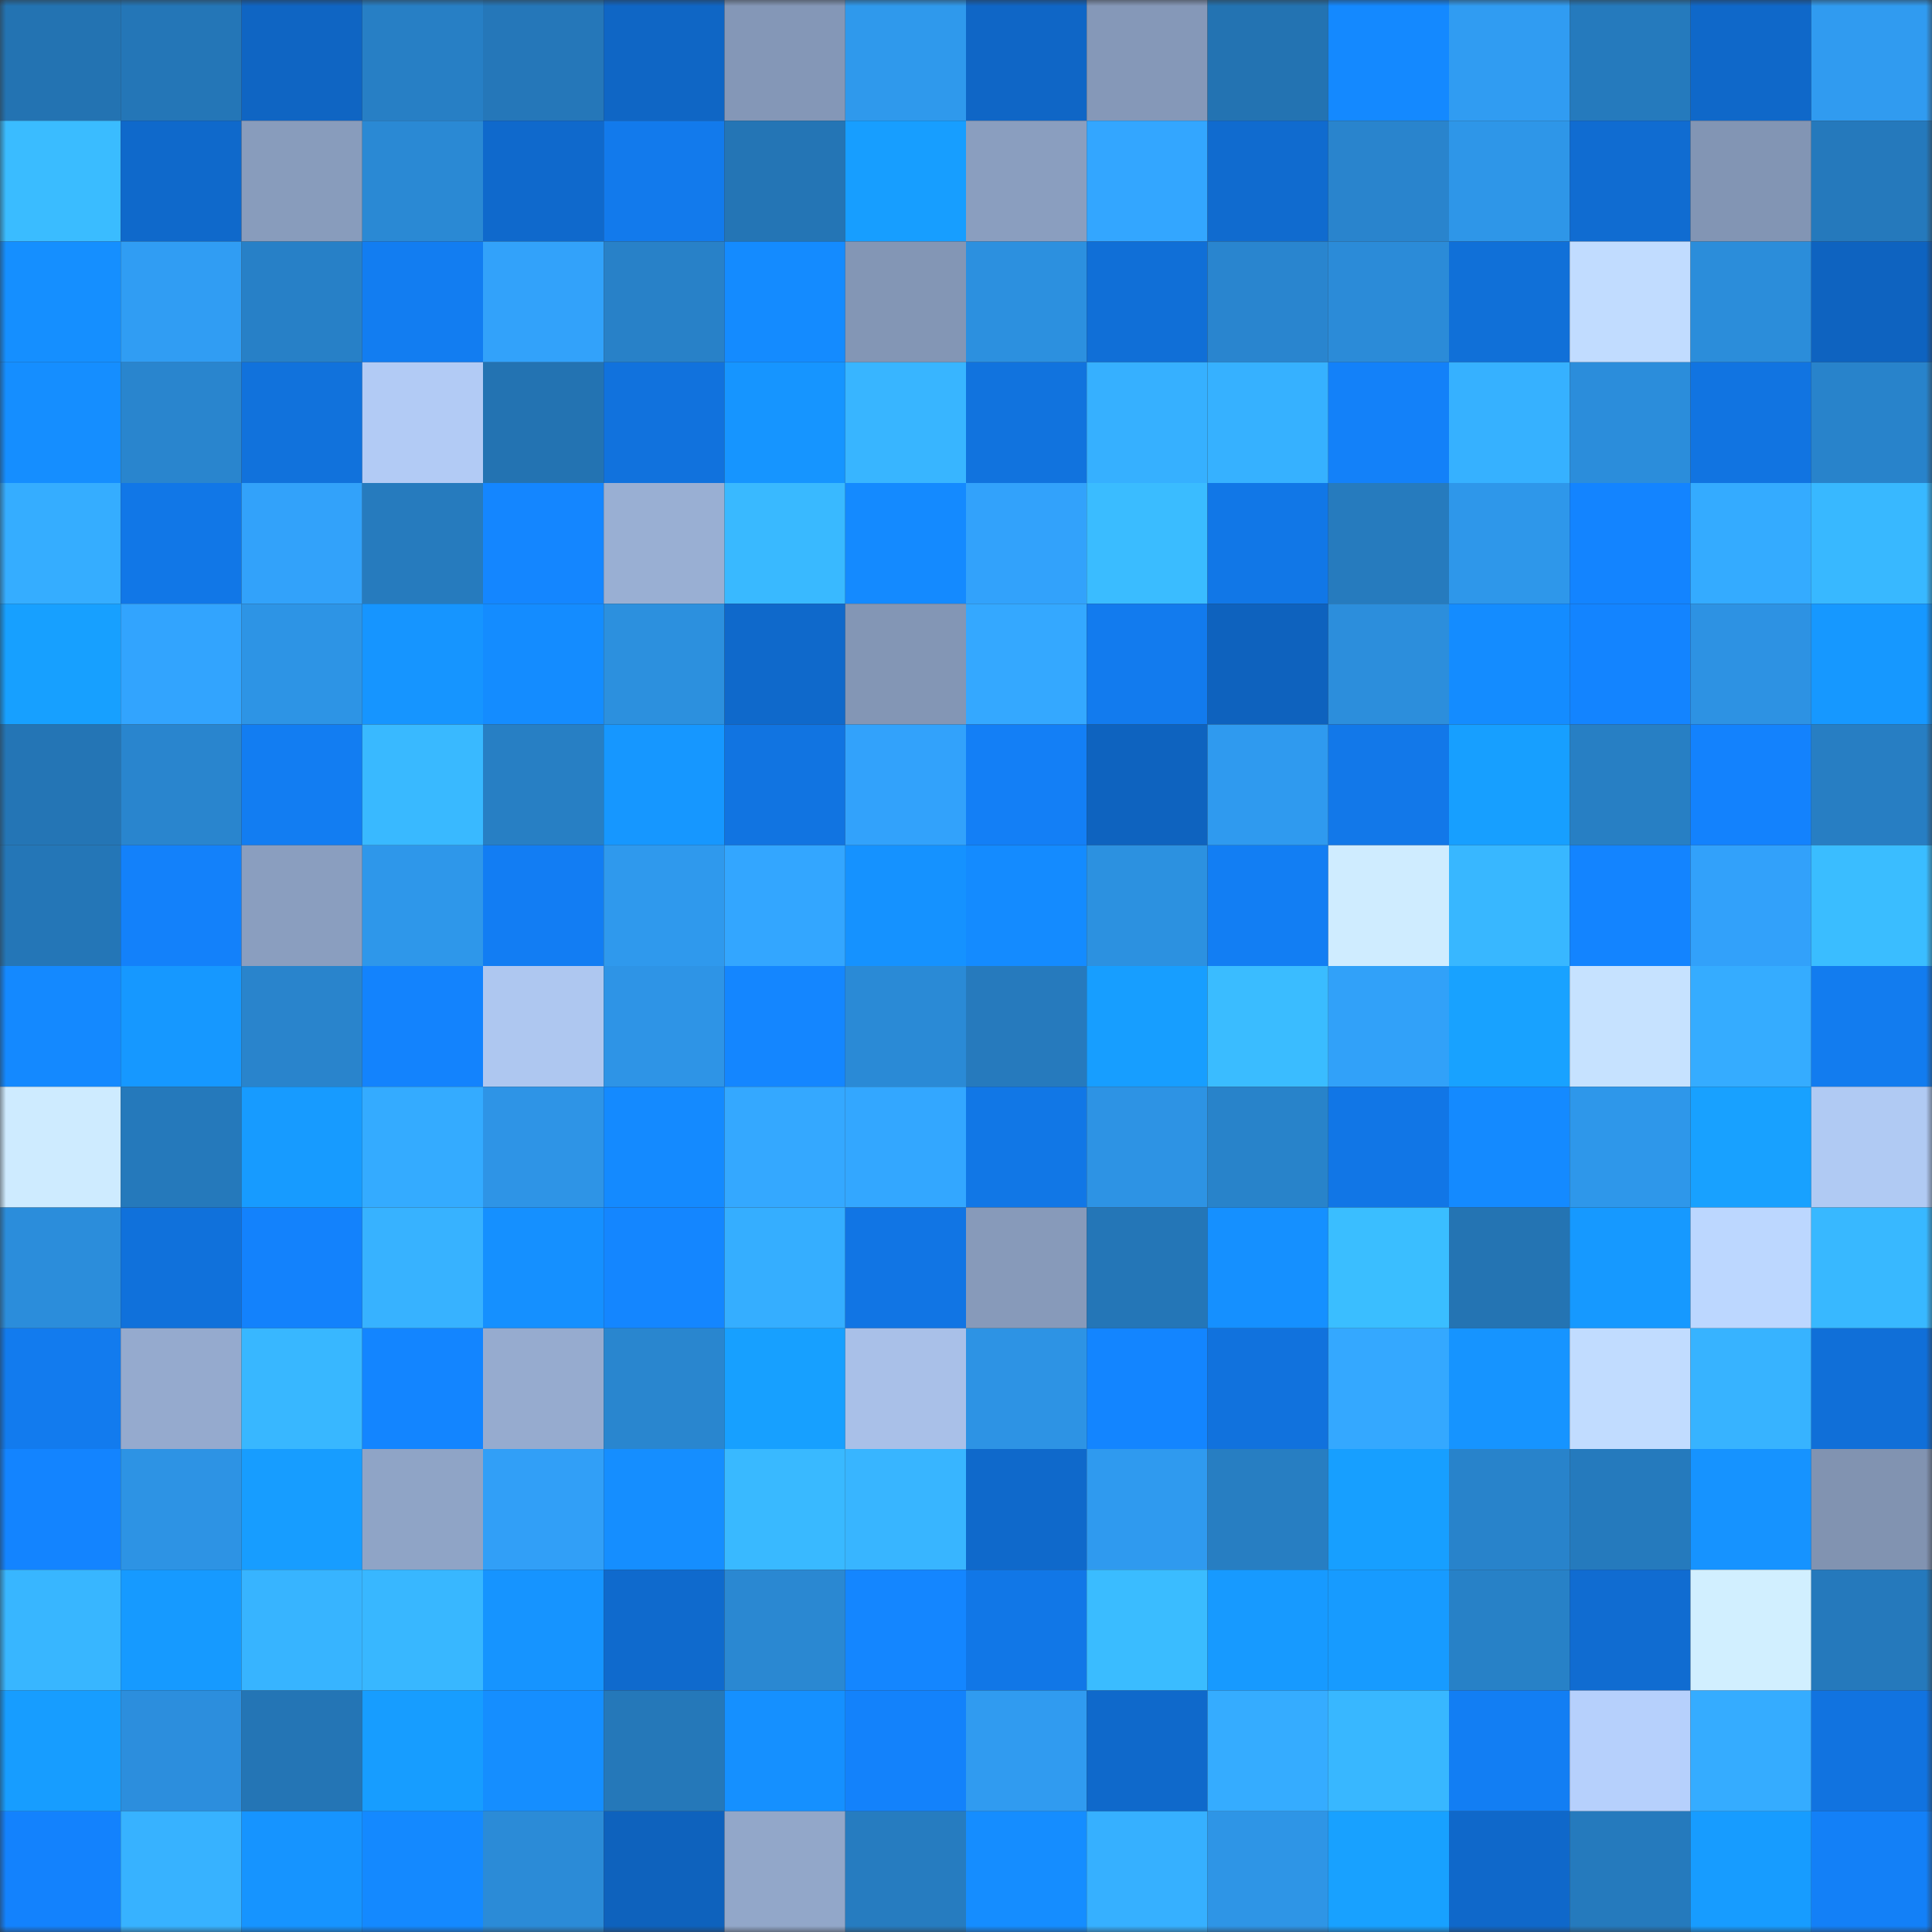 <svg viewBox="0 0 160 160" fill="none" role="img" xmlns="http://www.w3.org/2000/svg" width="240" height="240" name="ens%2C29c1fc.eth"><rect x="0" y="0" width="160" height="160" fill="#333333" stroke="none"/><mask id="1278575551" mask-type="alpha" maskUnits="userSpaceOnUse" x="0" y="0" width="160" height="160"><rect width="160" height="160" fill="#FFFFFF"></rect></mask><g mask="url(#1278575551)"><rect x="0" y="0" width="10" height="10" fill="#2373b2"></rect><rect x="10" y="0" width="10" height="10" fill="#2476b7"></rect><rect x="20" y="0" width="10" height="10" fill="#0f65c3"></rect><rect x="30" y="0" width="10" height="10" fill="#277fc5"></rect><rect x="40" y="0" width="10" height="10" fill="#2577b9"></rect><rect x="50" y="0" width="10" height="10" fill="#0f66c5"></rect><rect x="60" y="0" width="10" height="10" fill="#8497b7"></rect><rect x="70" y="0" width="10" height="10" fill="#2f99ec"></rect><rect x="80" y="0" width="10" height="10" fill="#0f66c6"></rect><rect x="90" y="0" width="10" height="10" fill="#8598b8"></rect><rect x="100" y="0" width="10" height="10" fill="#2373b2"></rect><rect x="110" y="0" width="10" height="10" fill="#1489ff"></rect><rect x="120" y="0" width="10" height="10" fill="#309cf2"></rect><rect x="130" y="0" width="10" height="10" fill="#257abd"></rect><rect x="140" y="0" width="10" height="10" fill="#0f68c9"></rect><rect x="150" y="0" width="10" height="10" fill="#309bf0"></rect><rect x="0" y="10" width="10" height="10" fill="#3abcff"></rect><rect x="10" y="10" width="10" height="10" fill="#0f69cb"></rect><rect x="20" y="10" width="10" height="10" fill="#889cbc"></rect><rect x="30" y="10" width="10" height="10" fill="#2a89d4"></rect><rect x="40" y="10" width="10" height="10" fill="#0f69cc"></rect><rect x="50" y="10" width="10" height="10" fill="#127aec"></rect><rect x="60" y="10" width="10" height="10" fill="#2475b5"></rect><rect x="70" y="10" width="10" height="10" fill="#179eff"></rect><rect x="80" y="10" width="10" height="10" fill="#8a9ebf"></rect><rect x="90" y="10" width="10" height="10" fill="#33a6ff"></rect><rect x="100" y="10" width="10" height="10" fill="#106bcf"></rect><rect x="110" y="10" width="10" height="10" fill="#2984cd"></rect><rect x="120" y="10" width="10" height="10" fill="#2e96e8"></rect><rect x="130" y="10" width="10" height="10" fill="#106cd1"></rect><rect x="140" y="10" width="10" height="10" fill="#8295b4"></rect><rect x="150" y="10" width="10" height="10" fill="#2579bc"></rect><rect x="0" y="20" width="10" height="10" fill="#158fff"></rect><rect x="10" y="20" width="10" height="10" fill="#309df3"></rect><rect x="20" y="20" width="10" height="10" fill="#2780c7"></rect><rect x="30" y="20" width="10" height="10" fill="#127df1"></rect><rect x="40" y="20" width="10" height="10" fill="#32a2fa"></rect><rect x="50" y="20" width="10" height="10" fill="#2881c8"></rect><rect x="60" y="20" width="10" height="10" fill="#148bff"></rect><rect x="70" y="20" width="10" height="10" fill="#8396b5"></rect><rect x="80" y="20" width="10" height="10" fill="#2c90df"></rect><rect x="90" y="20" width="10" height="10" fill="#106fd7"></rect><rect x="100" y="20" width="10" height="10" fill="#2985cf"></rect><rect x="110" y="20" width="10" height="10" fill="#2b8bd8"></rect><rect x="120" y="20" width="10" height="10" fill="#1070d8"></rect><rect x="130" y="20" width="10" height="10" fill="#c1dcff"></rect><rect x="140" y="20" width="10" height="10" fill="#2b8dda"></rect><rect x="150" y="20" width="10" height="10" fill="#0e63c0"></rect><rect x="0" y="30" width="10" height="10" fill="#158eff"></rect><rect x="10" y="30" width="10" height="10" fill="#2985ce"></rect><rect x="20" y="30" width="10" height="10" fill="#1172dc"></rect><rect x="30" y="30" width="10" height="10" fill="#b2cbf5"></rect><rect x="40" y="30" width="10" height="10" fill="#2373b2"></rect><rect x="50" y="30" width="10" height="10" fill="#1172dd"></rect><rect x="60" y="30" width="10" height="10" fill="#1695ff"></rect><rect x="70" y="30" width="10" height="10" fill="#38b5ff"></rect><rect x="80" y="30" width="10" height="10" fill="#1173de"></rect><rect x="90" y="30" width="10" height="10" fill="#36b0ff"></rect><rect x="100" y="30" width="10" height="10" fill="#36b1ff"></rect><rect x="110" y="30" width="10" height="10" fill="#1381f9"></rect><rect x="120" y="30" width="10" height="10" fill="#36b1ff"></rect><rect x="130" y="30" width="10" height="10" fill="#2b8ddb"></rect><rect x="140" y="30" width="10" height="10" fill="#1174e1"></rect><rect x="150" y="30" width="10" height="10" fill="#2883cb"></rect><rect x="0" y="40" width="10" height="10" fill="#35adff"></rect><rect x="10" y="40" width="10" height="10" fill="#1177e7"></rect><rect x="20" y="40" width="10" height="10" fill="#32a2fa"></rect><rect x="30" y="40" width="10" height="10" fill="#267bbe"></rect><rect x="40" y="40" width="10" height="10" fill="#1486ff"></rect><rect x="50" y="40" width="10" height="10" fill="#99afd3"></rect><rect x="60" y="40" width="10" height="10" fill="#39b9ff"></rect><rect x="70" y="40" width="10" height="10" fill="#148aff"></rect><rect x="80" y="40" width="10" height="10" fill="#32a2fb"></rect><rect x="90" y="40" width="10" height="10" fill="#3abcff"></rect><rect x="100" y="40" width="10" height="10" fill="#1177e7"></rect><rect x="110" y="40" width="10" height="10" fill="#267bbe"></rect><rect x="120" y="40" width="10" height="10" fill="#2e97ea"></rect><rect x="130" y="40" width="10" height="10" fill="#1384ff"></rect><rect x="140" y="40" width="10" height="10" fill="#34abff"></rect><rect x="150" y="40" width="10" height="10" fill="#38b8ff"></rect><rect x="0" y="50" width="10" height="10" fill="#17a0ff"></rect><rect x="10" y="50" width="10" height="10" fill="#32a4fe"></rect><rect x="20" y="50" width="10" height="10" fill="#2d94e5"></rect><rect x="30" y="50" width="10" height="10" fill="#1695ff"></rect><rect x="40" y="50" width="10" height="10" fill="#148cff"></rect><rect x="50" y="50" width="10" height="10" fill="#2c90de"></rect><rect x="60" y="50" width="10" height="10" fill="#0f69cb"></rect><rect x="70" y="50" width="10" height="10" fill="#8396b5"></rect><rect x="80" y="50" width="10" height="10" fill="#34a8ff"></rect><rect x="90" y="50" width="10" height="10" fill="#127bee"></rect><rect x="100" y="50" width="10" height="10" fill="#0e62be"></rect><rect x="110" y="50" width="10" height="10" fill="#2c8edc"></rect><rect x="120" y="50" width="10" height="10" fill="#148cff"></rect><rect x="130" y="50" width="10" height="10" fill="#1384ff"></rect><rect x="140" y="50" width="10" height="10" fill="#2d92e3"></rect><rect x="150" y="50" width="10" height="10" fill="#1698ff"></rect><rect x="0" y="60" width="10" height="10" fill="#2475b5"></rect><rect x="10" y="60" width="10" height="10" fill="#2985ce"></rect><rect x="20" y="60" width="10" height="10" fill="#127df2"></rect><rect x="30" y="60" width="10" height="10" fill="#39b9ff"></rect><rect x="40" y="60" width="10" height="10" fill="#277fc4"></rect><rect x="50" y="60" width="10" height="10" fill="#1697ff"></rect><rect x="60" y="60" width="10" height="10" fill="#1174e1"></rect><rect x="70" y="60" width="10" height="10" fill="#32a2fb"></rect><rect x="80" y="60" width="10" height="10" fill="#137ff6"></rect><rect x="90" y="60" width="10" height="10" fill="#0e63bf"></rect><rect x="100" y="60" width="10" height="10" fill="#2f9aef"></rect><rect x="110" y="60" width="10" height="10" fill="#1278e9"></rect><rect x="120" y="60" width="10" height="10" fill="#179fff"></rect><rect x="130" y="60" width="10" height="10" fill="#277fc4"></rect><rect x="140" y="60" width="10" height="10" fill="#1382fd"></rect><rect x="150" y="60" width="10" height="10" fill="#277ec3"></rect><rect x="0" y="70" width="10" height="10" fill="#2476b7"></rect><rect x="10" y="70" width="10" height="10" fill="#1381fa"></rect><rect x="20" y="70" width="10" height="10" fill="#8a9ebf"></rect><rect x="30" y="70" width="10" height="10" fill="#2e97ea"></rect><rect x="40" y="70" width="10" height="10" fill="#127df3"></rect><rect x="50" y="70" width="10" height="10" fill="#2f99ed"></rect><rect x="60" y="70" width="10" height="10" fill="#33a6ff"></rect><rect x="70" y="70" width="10" height="10" fill="#1592ff"></rect><rect x="80" y="70" width="10" height="10" fill="#148bff"></rect><rect x="90" y="70" width="10" height="10" fill="#2c91e0"></rect><rect x="100" y="70" width="10" height="10" fill="#127ef3"></rect><rect x="110" y="70" width="10" height="10" fill="#cfecff"></rect><rect x="120" y="70" width="10" height="10" fill="#38b7ff"></rect><rect x="130" y="70" width="10" height="10" fill="#1384ff"></rect><rect x="140" y="70" width="10" height="10" fill="#32a1fa"></rect><rect x="150" y="70" width="10" height="10" fill="#3abdff"></rect><rect x="0" y="80" width="10" height="10" fill="#1489ff"></rect><rect x="10" y="80" width="10" height="10" fill="#1698ff"></rect><rect x="20" y="80" width="10" height="10" fill="#2984cc"></rect><rect x="30" y="80" width="10" height="10" fill="#1383fd"></rect><rect x="40" y="80" width="10" height="10" fill="#aec7f0"></rect><rect x="50" y="80" width="10" height="10" fill="#2e94e6"></rect><rect x="60" y="80" width="10" height="10" fill="#1486ff"></rect><rect x="70" y="80" width="10" height="10" fill="#2a8ad6"></rect><rect x="80" y="80" width="10" height="10" fill="#267abd"></rect><rect x="90" y="80" width="10" height="10" fill="#179eff"></rect><rect x="100" y="80" width="10" height="10" fill="#3abcff"></rect><rect x="110" y="80" width="10" height="10" fill="#31a1f9"></rect><rect x="120" y="80" width="10" height="10" fill="#18a2ff"></rect><rect x="130" y="80" width="10" height="10" fill="#c6e2ff"></rect><rect x="140" y="80" width="10" height="10" fill="#35acff"></rect><rect x="150" y="80" width="10" height="10" fill="#127cef"></rect><rect x="0" y="90" width="10" height="10" fill="#ceebff"></rect><rect x="10" y="90" width="10" height="10" fill="#2579bb"></rect><rect x="20" y="90" width="10" height="10" fill="#179bff"></rect><rect x="30" y="90" width="10" height="10" fill="#34abff"></rect><rect x="40" y="90" width="10" height="10" fill="#2e94e6"></rect><rect x="50" y="90" width="10" height="10" fill="#148aff"></rect><rect x="60" y="90" width="10" height="10" fill="#34a8ff"></rect><rect x="70" y="90" width="10" height="10" fill="#33a7ff"></rect><rect x="80" y="90" width="10" height="10" fill="#1177e6"></rect><rect x="90" y="90" width="10" height="10" fill="#2d93e4"></rect><rect x="100" y="90" width="10" height="10" fill="#2883ca"></rect><rect x="110" y="90" width="10" height="10" fill="#1176e6"></rect><rect x="120" y="90" width="10" height="10" fill="#148aff"></rect><rect x="130" y="90" width="10" height="10" fill="#2e97ea"></rect><rect x="140" y="90" width="10" height="10" fill="#18a1ff"></rect><rect x="150" y="90" width="10" height="10" fill="#b0caf3"></rect><rect x="0" y="100" width="10" height="10" fill="#2b8ddb"></rect><rect x="10" y="100" width="10" height="10" fill="#1071db"></rect><rect x="20" y="100" width="10" height="10" fill="#1382fc"></rect><rect x="30" y="100" width="10" height="10" fill="#37b2ff"></rect><rect x="40" y="100" width="10" height="10" fill="#1590ff"></rect><rect x="50" y="100" width="10" height="10" fill="#1486ff"></rect><rect x="60" y="100" width="10" height="10" fill="#35aeff"></rect><rect x="70" y="100" width="10" height="10" fill="#1175e4"></rect><rect x="80" y="100" width="10" height="10" fill="#879aba"></rect><rect x="90" y="100" width="10" height="10" fill="#2476b7"></rect><rect x="100" y="100" width="10" height="10" fill="#1590ff"></rect><rect x="110" y="100" width="10" height="10" fill="#3abeff"></rect><rect x="120" y="100" width="10" height="10" fill="#2474b3"></rect><rect x="130" y="100" width="10" height="10" fill="#1699ff"></rect><rect x="140" y="100" width="10" height="10" fill="#bcd7ff"></rect><rect x="150" y="100" width="10" height="10" fill="#38b8ff"></rect><rect x="0" y="110" width="10" height="10" fill="#127bee"></rect><rect x="10" y="110" width="10" height="10" fill="#95aace"></rect><rect x="20" y="110" width="10" height="10" fill="#38b7ff"></rect><rect x="30" y="110" width="10" height="10" fill="#1385ff"></rect><rect x="40" y="110" width="10" height="10" fill="#96abcf"></rect><rect x="50" y="110" width="10" height="10" fill="#2986cf"></rect><rect x="60" y="110" width="10" height="10" fill="#17a0ff"></rect><rect x="70" y="110" width="10" height="10" fill="#a9c0e8"></rect><rect x="80" y="110" width="10" height="10" fill="#2d93e4"></rect><rect x="90" y="110" width="10" height="10" fill="#1385ff"></rect><rect x="100" y="110" width="10" height="10" fill="#1172dd"></rect><rect x="110" y="110" width="10" height="10" fill="#34a8ff"></rect><rect x="120" y="110" width="10" height="10" fill="#1694ff"></rect><rect x="130" y="110" width="10" height="10" fill="#c1dcff"></rect><rect x="140" y="110" width="10" height="10" fill="#37b3ff"></rect><rect x="150" y="110" width="10" height="10" fill="#106fd8"></rect><rect x="0" y="120" width="10" height="10" fill="#1384ff"></rect><rect x="10" y="120" width="10" height="10" fill="#2d93e4"></rect><rect x="20" y="120" width="10" height="10" fill="#179dff"></rect><rect x="30" y="120" width="10" height="10" fill="#8fa4c6"></rect><rect x="40" y="120" width="10" height="10" fill="#319ff7"></rect><rect x="50" y="120" width="10" height="10" fill="#158eff"></rect><rect x="60" y="120" width="10" height="10" fill="#39b9ff"></rect><rect x="70" y="120" width="10" height="10" fill="#38b5ff"></rect><rect x="80" y="120" width="10" height="10" fill="#0f69cb"></rect><rect x="90" y="120" width="10" height="10" fill="#2f9aef"></rect><rect x="100" y="120" width="10" height="10" fill="#277ec2"></rect><rect x="110" y="120" width="10" height="10" fill="#179fff"></rect><rect x="120" y="120" width="10" height="10" fill="#2883cb"></rect><rect x="130" y="120" width="10" height="10" fill="#257abd"></rect><rect x="140" y="120" width="10" height="10" fill="#1693ff"></rect><rect x="150" y="120" width="10" height="10" fill="#8193b1"></rect><rect x="0" y="130" width="10" height="10" fill="#38b6ff"></rect><rect x="10" y="130" width="10" height="10" fill="#169aff"></rect><rect x="20" y="130" width="10" height="10" fill="#37b4ff"></rect><rect x="30" y="130" width="10" height="10" fill="#38b7ff"></rect><rect x="40" y="130" width="10" height="10" fill="#1694ff"></rect><rect x="50" y="130" width="10" height="10" fill="#0f6acd"></rect><rect x="60" y="130" width="10" height="10" fill="#2a88d2"></rect><rect x="70" y="130" width="10" height="10" fill="#1486ff"></rect><rect x="80" y="130" width="10" height="10" fill="#1177e7"></rect><rect x="90" y="130" width="10" height="10" fill="#3abcff"></rect><rect x="100" y="130" width="10" height="10" fill="#179aff"></rect><rect x="110" y="130" width="10" height="10" fill="#179bff"></rect><rect x="120" y="130" width="10" height="10" fill="#2781c7"></rect><rect x="130" y="130" width="10" height="10" fill="#106cd1"></rect><rect x="140" y="130" width="10" height="10" fill="#d1efff"></rect><rect x="150" y="130" width="10" height="10" fill="#2579bc"></rect><rect x="0" y="140" width="10" height="10" fill="#179dff"></rect><rect x="10" y="140" width="10" height="10" fill="#2c8edd"></rect><rect x="20" y="140" width="10" height="10" fill="#2475b5"></rect><rect x="30" y="140" width="10" height="10" fill="#179dff"></rect><rect x="40" y="140" width="10" height="10" fill="#158eff"></rect><rect x="50" y="140" width="10" height="10" fill="#2578b9"></rect><rect x="60" y="140" width="10" height="10" fill="#1590ff"></rect><rect x="70" y="140" width="10" height="10" fill="#1382fb"></rect><rect x="80" y="140" width="10" height="10" fill="#309bf0"></rect><rect x="90" y="140" width="10" height="10" fill="#0f69cb"></rect><rect x="100" y="140" width="10" height="10" fill="#35acff"></rect><rect x="110" y="140" width="10" height="10" fill="#38b7ff"></rect><rect x="120" y="140" width="10" height="10" fill="#127ef3"></rect><rect x="130" y="140" width="10" height="10" fill="#b6d0fc"></rect><rect x="140" y="140" width="10" height="10" fill="#35acff"></rect><rect x="150" y="140" width="10" height="10" fill="#1173e0"></rect><rect x="0" y="150" width="10" height="10" fill="#1382fd"></rect><rect x="10" y="150" width="10" height="10" fill="#37b2ff"></rect><rect x="20" y="150" width="10" height="10" fill="#1694ff"></rect><rect x="30" y="150" width="10" height="10" fill="#1489ff"></rect><rect x="40" y="150" width="10" height="10" fill="#2b8bd7"></rect><rect x="50" y="150" width="10" height="10" fill="#0e62bd"></rect><rect x="60" y="150" width="10" height="10" fill="#92a7c9"></rect><rect x="70" y="150" width="10" height="10" fill="#267cc0"></rect><rect x="80" y="150" width="10" height="10" fill="#158dff"></rect><rect x="90" y="150" width="10" height="10" fill="#36b0ff"></rect><rect x="100" y="150" width="10" height="10" fill="#2e95e6"></rect><rect x="110" y="150" width="10" height="10" fill="#18a1ff"></rect><rect x="120" y="150" width="10" height="10" fill="#0f68ca"></rect><rect x="130" y="150" width="10" height="10" fill="#257abd"></rect><rect x="140" y="150" width="10" height="10" fill="#179cff"></rect><rect x="150" y="150" width="10" height="10" fill="#1380f7"></rect></g></svg>